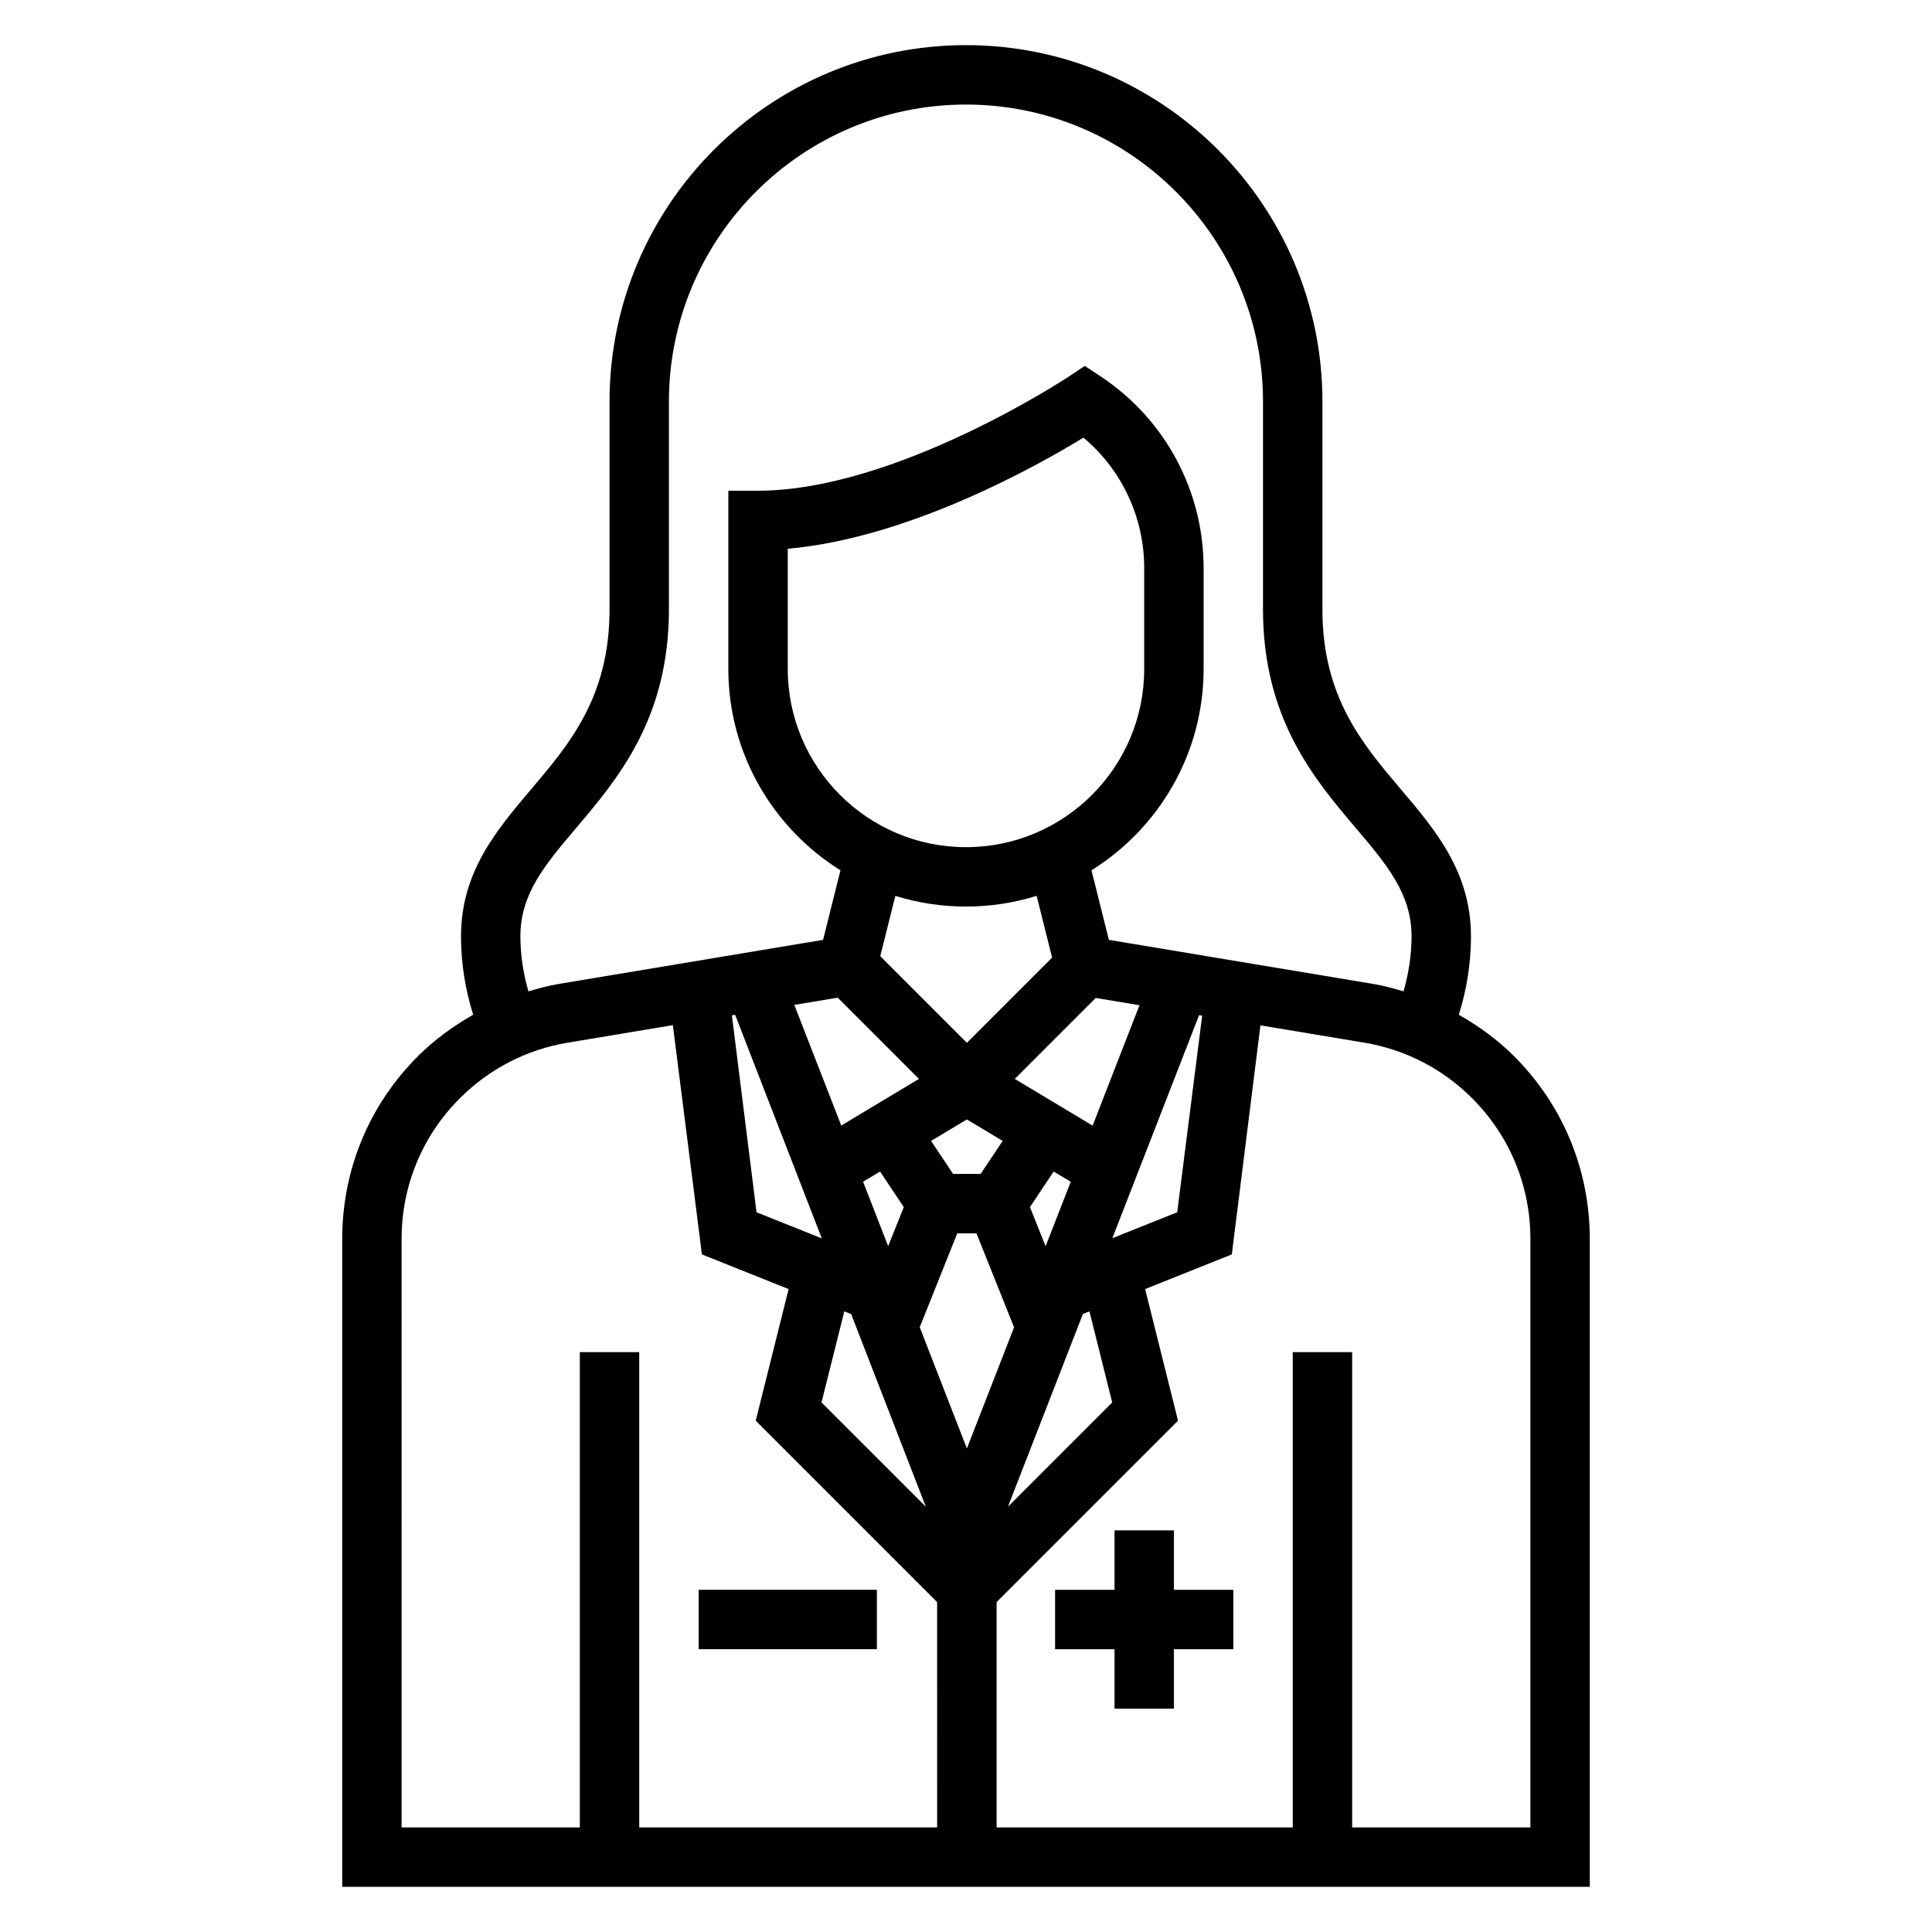 <?xml version="1.0" encoding="UTF-8"?>
<!-- Uploaded to: ICON Repo, www.svgrepo.com, Generator: ICON Repo Mixer Tools -->
<svg fill="#000000" width="800px" height="800px" version="1.1" viewBox="144 144 512 512" xmlns="http://www.w3.org/2000/svg">
 <g>
  <path d="m545.25 423.91c-4.394-4.394-9.367-7.981-14.648-10.988 2.133-6.797 3.219-13.762 3.219-20.801 0-17.043-9.445-28.184-18.578-38.949-10.219-12.059-20.785-24.52-20.785-47.641v-55.105c0-52.09-42.375-94.465-94.465-94.465-52.086 0-94.461 42.375-94.461 94.465v55.105c0 23.121-10.562 35.582-20.781 47.641-9.133 10.77-18.578 21.906-18.578 38.949 0 7.031 1.086 13.996 3.227 20.797-5.289 3.008-10.266 6.598-14.648 10.988-12.945 12.93-20.066 30.129-20.066 48.426v171.7h330.62v-171.7c0-18.297-7.125-35.496-20.059-48.422zm-263.34-31.789c0-11.273 6.551-18.996 14.84-28.773 10.926-12.891 24.52-28.926 24.52-57.816v-55.105c0-43.406 35.312-78.719 78.719-78.719s78.719 35.312 78.719 78.719v55.105c0 28.891 13.594 44.926 24.52 57.82 8.297 9.777 14.844 17.5 14.844 28.77 0 4.922-0.746 9.801-2.117 14.602-2.59-0.754-5.188-1.496-7.879-1.945l-70.211-11.707-4.606-18.43c17.805-11.133 29.711-30.859 29.711-53.367v-26.727c0-20.414-10.141-39.359-27.117-50.68l-4.371-2.894-4.359 2.906c-0.461 0.297-45.762 30.164-82.234 30.164h-7.871v47.23c0 22.508 11.902 42.234 29.711 53.371l-4.606 18.43-70.211 11.707c-2.691 0.449-5.289 1.195-7.879 1.945-1.375-4.805-2.121-9.691-2.121-14.605zm156.84 123.54-27.629 27.629 19.859-51.074 1.73-0.691zm-51.012-19.934 9.949-24.883h5.086l9.965 24.914-12.5 32.102zm12.492-55.066 9.484 5.691-5.824 8.746h-7.312l-5.832-8.746zm16.719 23.23 6.281-9.43 4.527 2.715-6.66 17.09zm-39.719-9.422 6.281 9.43-4.141 10.344-6.644-17.074zm56.324-12.168-20.633-12.375 21.461-21.461 11.594 1.93zm-33.559-73.793c-26.047 0-47.23-21.184-47.23-47.23v-31.852c32.109-2.852 66.055-21.93 78.359-29.449 10.16 8.523 16.102 21.117 16.102 34.574v26.723c0 26.051-21.184 47.234-47.23 47.234zm0 15.742c6.519 0 12.809-1 18.727-2.844l4.094 16.367-22.578 22.578-22.961-22.961 4-15.98c5.91 1.84 12.199 2.84 18.719 2.84zm-33.984 24.145 21.523 21.523-20.594 12.359-12.438-31.969zm-27.191 4.535 22.969 59.254-17.301-6.918-6.527-52.191zm28.93 78.594 1.82 0.723 19.789 51.059-27.648-27.648zm71.039-19.391 22.984-59.102 0.82 0.133-6.621 52.098zm-188.36 0.199c0-14.09 5.488-27.34 15.445-37.289 7.816-7.816 17.711-12.918 28.621-14.73l27.82-4.637 7.699 60.75 22.977 9.195-8.715 34.875 48.074 48.074 0.004 59.715h-78.949v-125.95h-15.742v125.95h-47.23zm299.14 155.95h-47.23v-125.95h-15.742v125.95h-78.484v-59.719l48.074-48.074-8.715-34.875 22.977-9.195 7.582-60.691 27.473 4.582c10.902 1.812 20.805 6.91 28.621 14.73 9.961 9.957 15.445 23.195 15.445 37.289z"/>
  <path d="m329.15 565.31h47.23v15.742h-47.23z"/>
  <path d="m455.1 549.57h-15.742v15.746h-15.746v15.742h15.746v15.746h15.742v-15.746h15.746v-15.742h-15.746z"/>
 </g>
</svg>